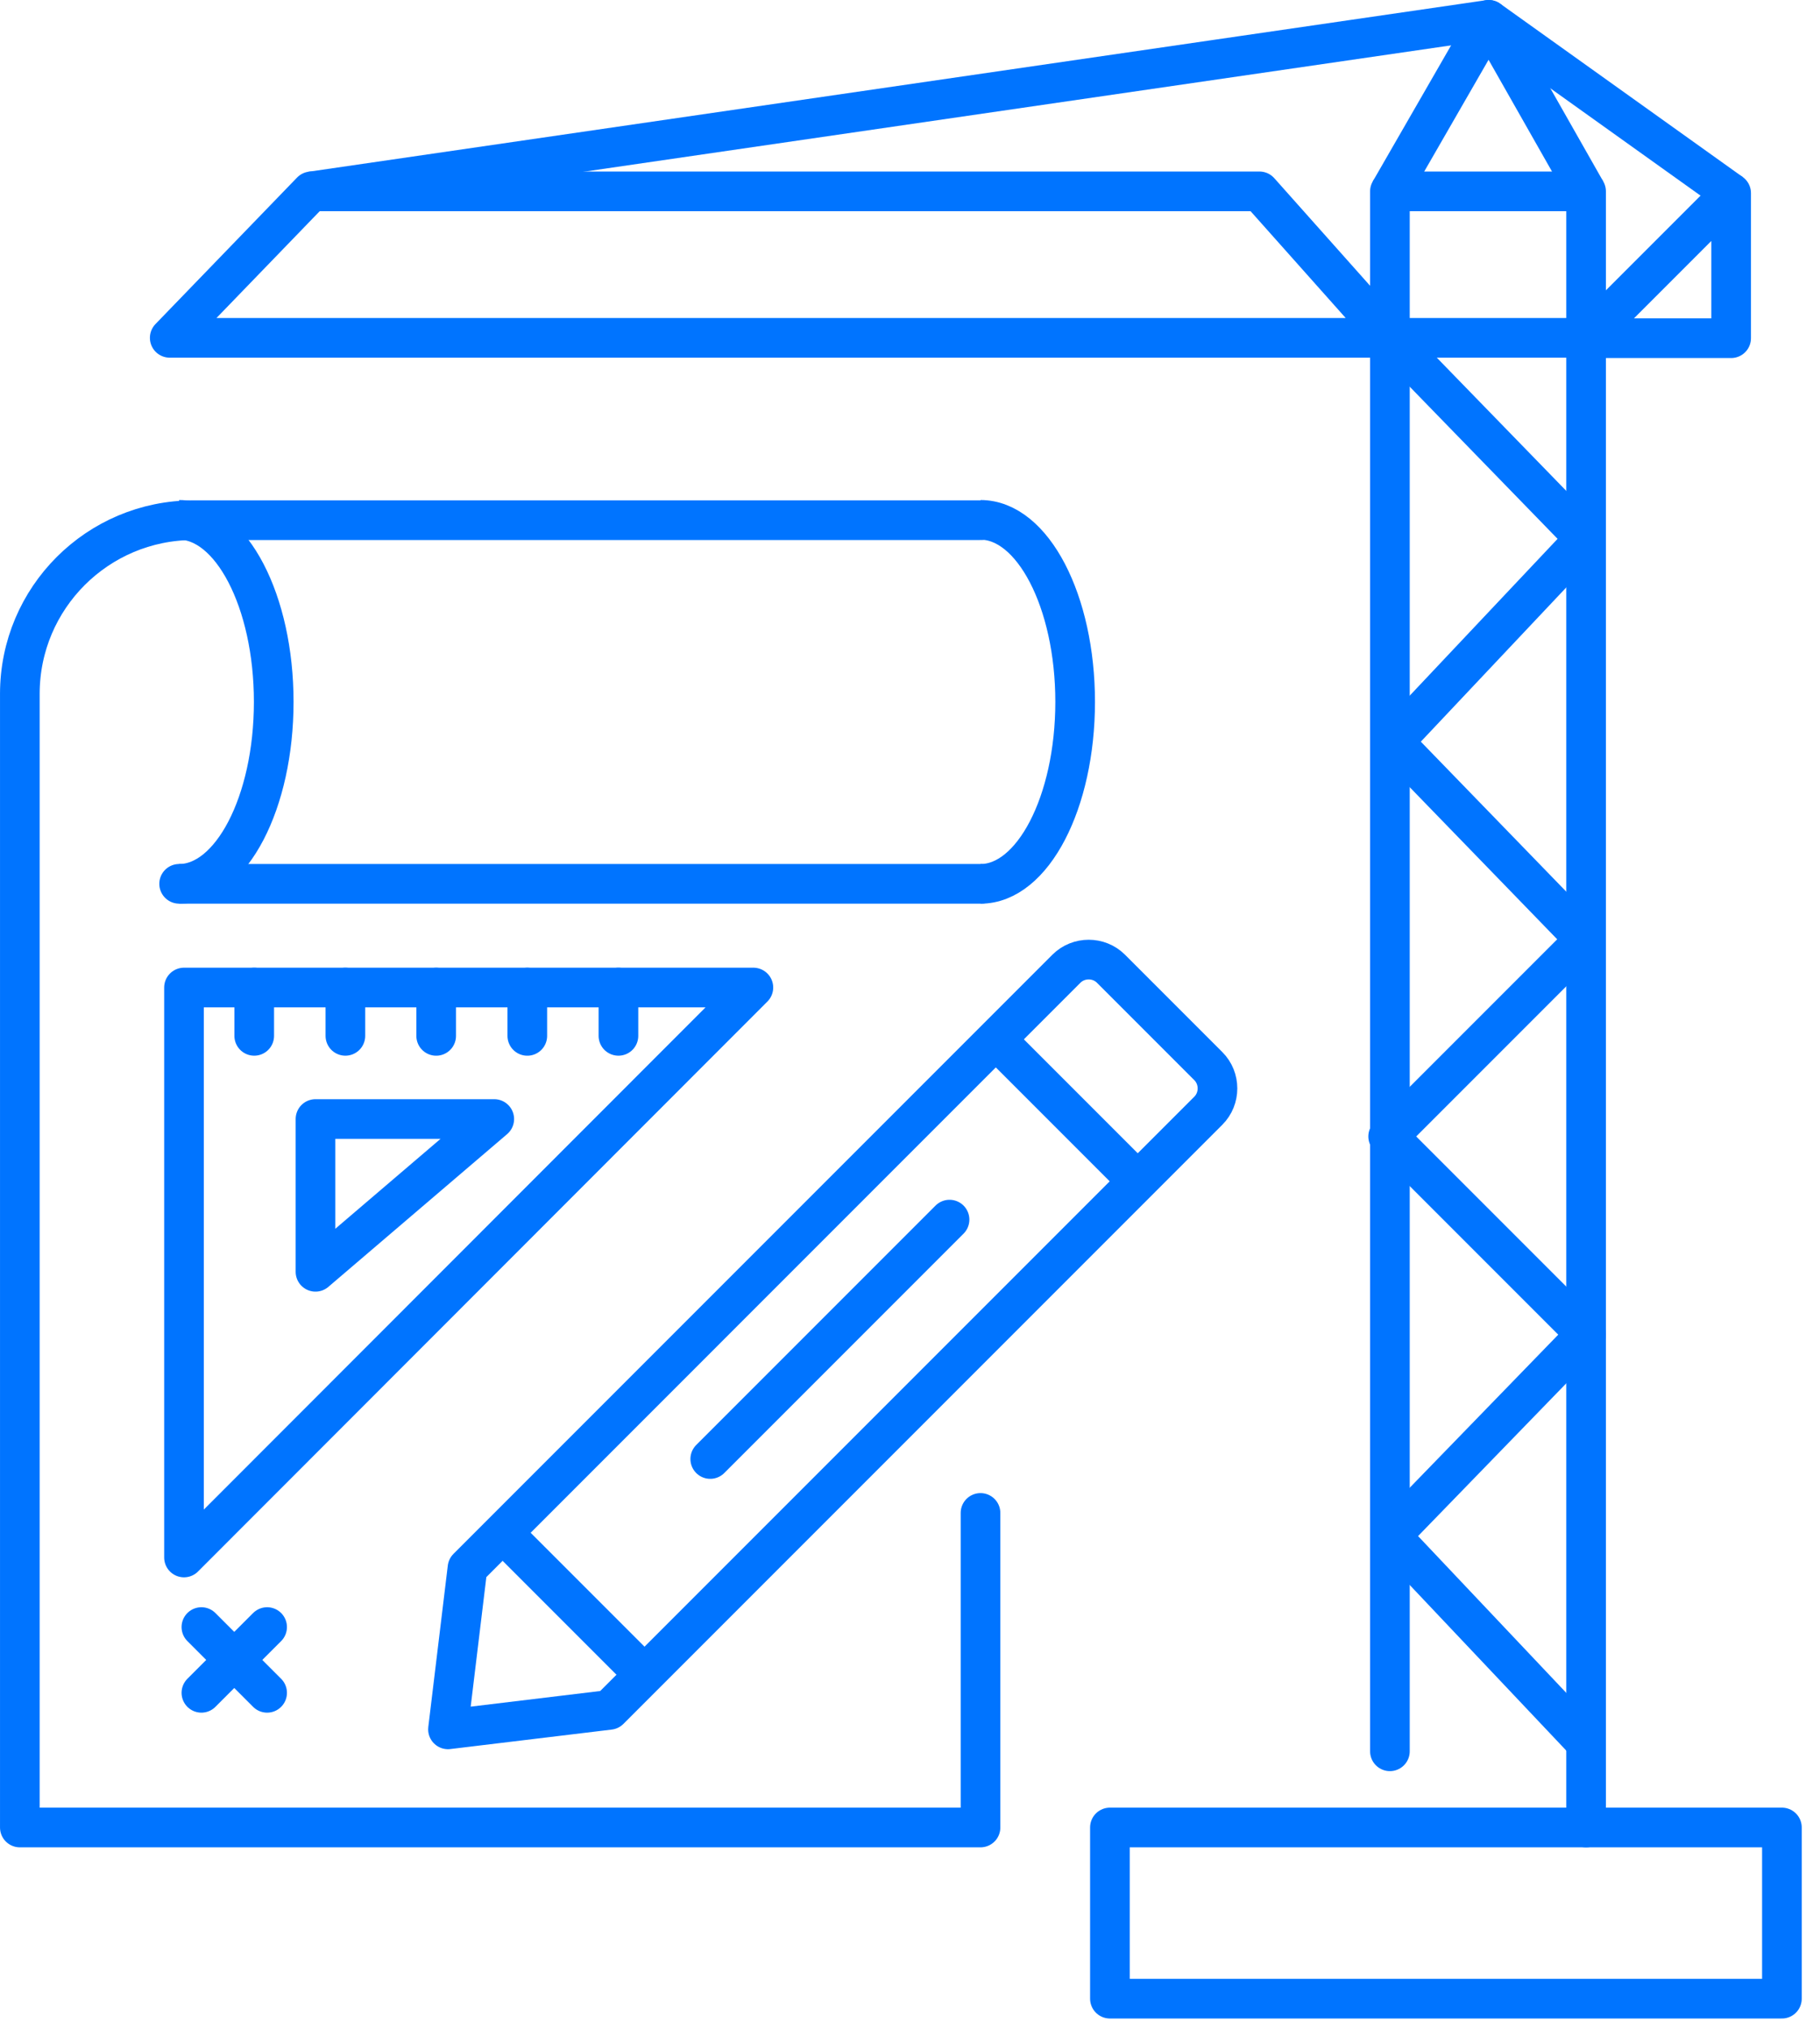 <svg width="70" height="78" viewBox="0 0 70 78" fill="none" xmlns="http://www.w3.org/2000/svg">
<g clip-path="url(#clip0_763_39320)">
<path d="M7.746 62.555L10.274 65.083" stroke="#0074FF" stroke-width="1.525" stroke-miterlimit="10" stroke-linecap="round"/>
<path d="M7.746 65.083L10.274 62.555" stroke="#0074FF" stroke-width="1.525" stroke-miterlimit="10" stroke-linecap="round"/>
<path d="M61.003 70.261V12.99H53.458V67.331" stroke="#0074FF" stroke-width="1.525" stroke-linecap="round" stroke-linejoin="round"/>
<path d="M53.458 12.989V7.357H61.003V13.003L66.582 7.424V13.003H61.003" stroke="#0074FF" stroke-width="1.525" stroke-linejoin="round"/>
<path d="M6.528 12.989H53.458L48.441 7.357H11.973L6.528 12.989Z" stroke="#0074FF" stroke-width="1.525" stroke-linejoin="round"/>
<path d="M53.458 7.358L57.257 0.763L61.003 7.358" stroke="#0074FF" stroke-width="1.525" stroke-linejoin="round"/>
<path d="M66.582 7.425L57.257 0.763L11.973 7.358" stroke="#0074FF" stroke-width="1.525" stroke-linejoin="round"/>
<path d="M68.535 70.26H42.689V76.842H68.535V70.26Z" stroke="#0074FF" stroke-width="1.525" stroke-linejoin="round"/>
<path d="M37.712 58.167V70.261H0.763V26.676C0.763 22.983 3.759 20 7.438 20H37.712" stroke="#0074FF" stroke-width="1.525" stroke-linecap="round" stroke-linejoin="round"/>
<path d="M28.976 37.967H7.077V59.88L28.976 37.967Z" stroke="#0074FF" stroke-width="1.525" stroke-linejoin="round"/>
<path d="M12.134 43.023H19.01L12.134 48.896V43.023Z" stroke="#0074FF" stroke-width="1.525" stroke-linejoin="round"/>
<path d="M6.89 33.981C8.896 33.981 10.528 30.85 10.528 26.984C10.528 23.118 8.896 19.987 6.89 19.987" stroke="#0074FF" stroke-width="1.525" stroke-linejoin="round"/>
<path d="M37.713 33.981C39.72 33.981 41.352 30.85 41.352 26.984C41.352 23.118 39.72 19.987 37.713 19.987" stroke="#0074FF" stroke-width="1.525" stroke-linejoin="round"/>
<path d="M6.89 33.98H37.712" stroke="#0074FF" stroke-width="1.525" stroke-linecap="round" stroke-linejoin="round"/>
<path d="M9.778 37.966V39.825" stroke="#0074FF" stroke-width="1.525" stroke-linecap="round" stroke-linejoin="round"/>
<path d="M13.284 37.966V39.825" stroke="#0074FF" stroke-width="1.525" stroke-linecap="round" stroke-linejoin="round"/>
<path d="M16.776 37.967V39.826" stroke="#0074FF" stroke-width="1.525" stroke-linecap="round" stroke-linejoin="round"/>
<path d="M20.281 37.967V39.826" stroke="#0074FF" stroke-width="1.525" stroke-linecap="round" stroke-linejoin="round"/>
<path d="M23.786 37.966V39.825" stroke="#0074FF" stroke-width="1.525" stroke-linecap="round" stroke-linejoin="round"/>
<path d="M46.475 42.702L23.438 65.739L17.23 66.488L17.98 60.281L41.016 37.244C41.485 36.776 42.261 36.776 42.729 37.244L46.475 40.99C46.943 41.458 46.943 42.234 46.475 42.702Z" stroke="#0074FF" stroke-width="1.525" stroke-linejoin="round"/>
<path d="M38.301 39.96L43.759 45.418" stroke="#0074FF" stroke-width="1.525" stroke-linejoin="round"/>
<path d="M36.521 46.89L27.317 56.094" stroke="#0074FF" stroke-width="1.525" stroke-linecap="round" stroke-linejoin="round"/>
<path d="M19.331 58.93L24.789 64.388" stroke="#0074FF" stroke-width="1.525" stroke-linejoin="round"/>
<path d="M53.458 12.99L60.963 20.709L53.592 28.522L60.963 36.121L53.391 43.693L61.003 51.305L53.485 59.05L60.95 66.944" stroke="#0074FF" stroke-width="1.525" stroke-linejoin="round"/>
</g>
<defs>
<clipPath id="clip0_763_39320">
<rect width="69.298" height="77.605" fill="white"/>
</clipPath>
</defs>
</svg>
